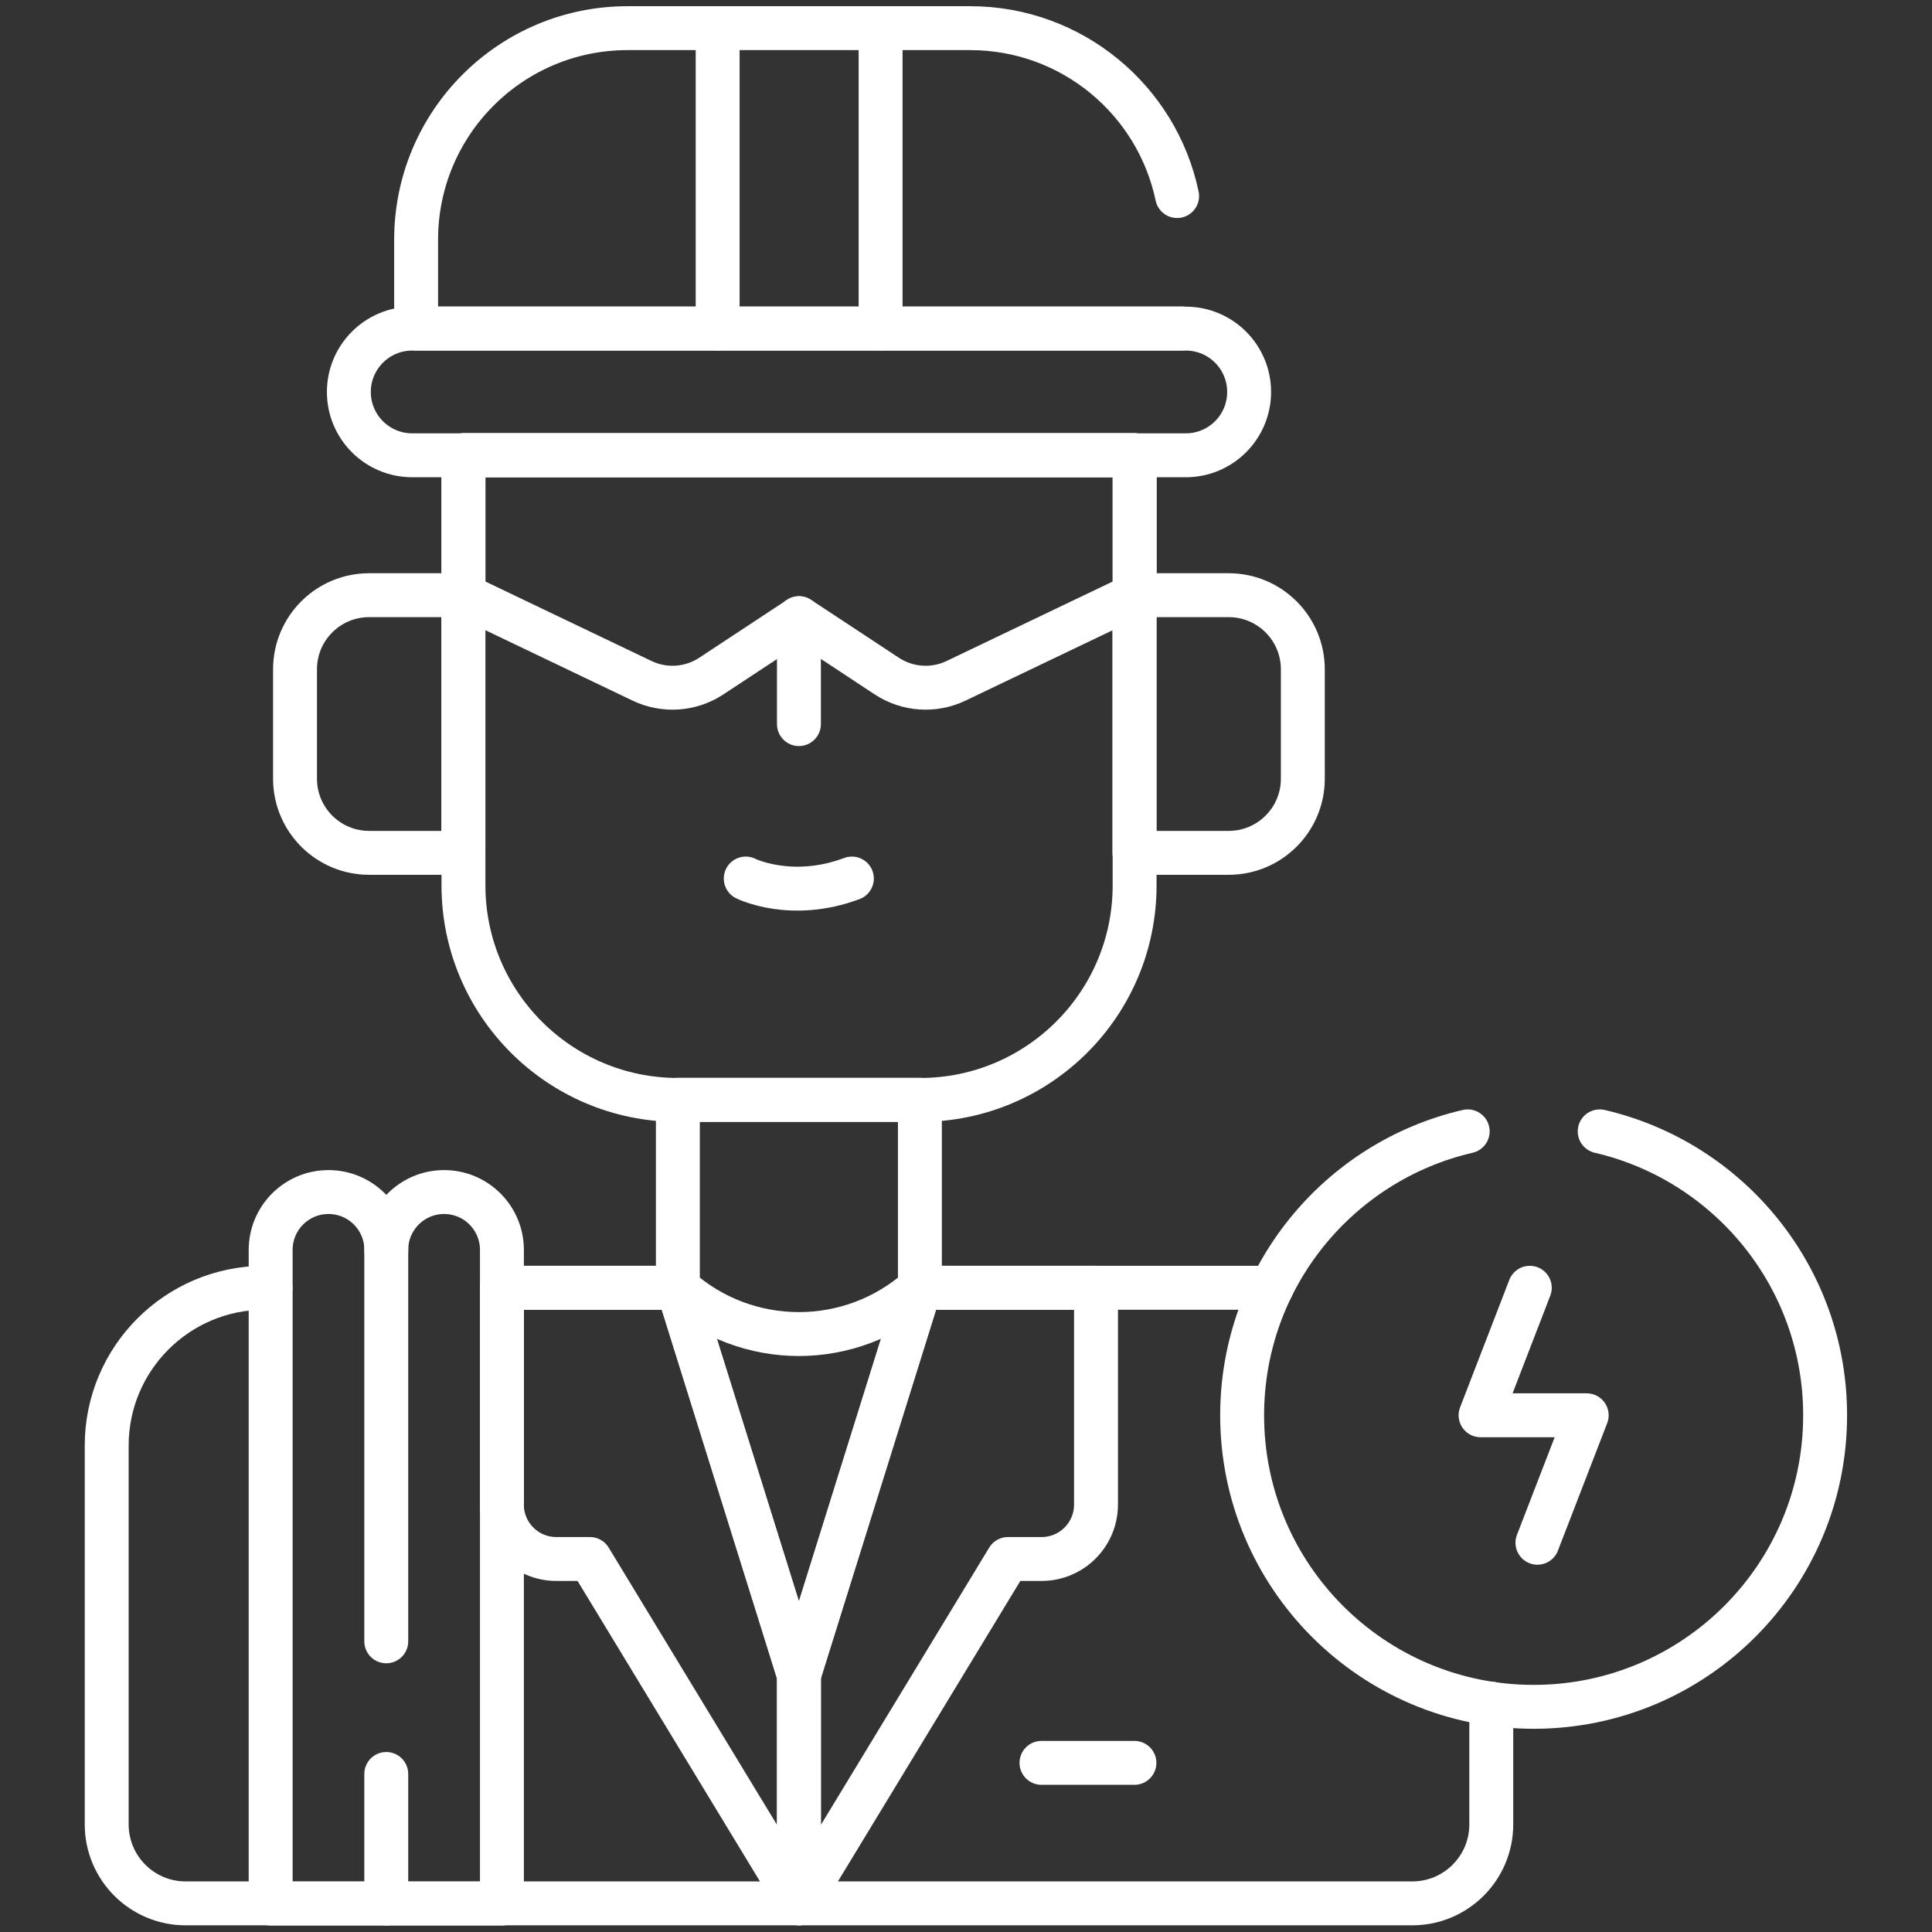 <svg width="44" height="44" viewBox="0 0 44 44" fill="none" xmlns="http://www.w3.org/2000/svg">
<rect x="0" y="0" width="44" height="44" fill="#333333" stroke="none"/>
<path d="M15.44 29.328H11.43" stroke="white" stroke-miterlimit="10" stroke-linecap="round" stroke-linejoin="round"/>
<path d="M28.956 29.328H20.953" stroke="white" stroke-miterlimit="10" stroke-linecap="round" stroke-linejoin="round"/>
<path d="M33.963 38.8V41.549C33.963 42.543 33.157 43.348 32.164 43.348H11.43H8.796H6.161H4.228C3.235 43.348 2.43 42.543 2.43 41.549V32.923C2.43 30.937 4.039 29.328 6.024 29.328H6.161" stroke="white" stroke-miterlimit="10" stroke-linecap="round" stroke-linejoin="round"/>
<path d="M15.438 29.328L18.194 38.148L20.95 29.328" stroke="white" stroke-miterlimit="10" stroke-linecap="round" stroke-linejoin="round"/>
<path d="M20.954 25.05H15.441C12.743 25.05 10.555 22.862 10.555 20.163V10.367H25.84V20.163C25.841 22.862 23.653 25.05 20.954 25.05Z" stroke="white" stroke-miterlimit="10" stroke-linecap="round" stroke-linejoin="round"/>
<path d="M8.407 19.423H10.553V13.555H8.407C7.475 13.555 6.719 14.31 6.719 15.243V17.735C6.719 18.667 7.475 19.423 8.407 19.423Z" stroke="white" stroke-miterlimit="10" stroke-linecap="round" stroke-linejoin="round"/>
<path d="M25.836 19.423H27.982C28.915 19.423 29.671 18.667 29.671 17.735V15.243C29.671 14.311 28.915 13.555 27.982 13.555H25.836V19.423Z" stroke="white" stroke-miterlimit="10" stroke-linecap="round" stroke-linejoin="round"/>
<path d="M15.438 25.047H20.95V29.33C19.38 30.733 17.007 30.733 15.438 29.33V25.047Z" stroke="white" stroke-miterlimit="10" stroke-linecap="round" stroke-linejoin="round"/>
<path d="M10.555 10.367V13.559L14.624 15.506C15.132 15.748 15.729 15.707 16.198 15.398L18.198 14.08L20.197 15.398C20.667 15.707 21.264 15.748 21.771 15.506L25.841 13.559V10.367H10.555Z" stroke="white" stroke-miterlimit="10" stroke-linecap="round" stroke-linejoin="round"/>
<path d="M18.195 14.078V16.491" stroke="white" stroke-miterlimit="10" stroke-linecap="round" stroke-linejoin="round"/>
<path d="M16.984 20.008C16.984 20.008 18.02 20.526 19.401 20.008" stroke="white" stroke-miterlimit="10" stroke-linecap="round" stroke-linejoin="round"/>
<path d="M9.388 10.369H27.006C27.802 10.369 28.448 9.723 28.448 8.927C28.448 8.13 27.802 7.484 27.006 7.484H9.388C8.591 7.484 7.945 8.13 7.945 8.927C7.945 9.723 8.591 10.369 9.388 10.369Z" stroke="white" stroke-miterlimit="10" stroke-linecap="round" stroke-linejoin="round"/>
<path d="M26.911 7.481H9.477V5.458C9.477 2.797 11.633 0.641 14.294 0.641H22.093C24.413 0.641 26.351 2.281 26.808 4.465" stroke="white" stroke-miterlimit="10" stroke-linecap="round" stroke-linejoin="round"/>
<path d="M16.344 0.641V7.481" stroke="white" stroke-miterlimit="10" stroke-linecap="round" stroke-linejoin="round"/>
<path d="M20.055 0.641V7.481" stroke="white" stroke-miterlimit="10" stroke-linecap="round" stroke-linejoin="round"/>
<path d="M20.951 29.328H24.961V34.265C24.961 34.95 24.406 35.505 23.721 35.505H22.956L18.195 43.348V38.148L20.951 29.328Z" stroke="white" stroke-miterlimit="10" stroke-linecap="round" stroke-linejoin="round"/>
<path d="M15.44 29.328H11.43V34.265C11.43 34.95 11.985 35.505 12.67 35.505H13.435L18.196 43.348V38.148L15.44 29.328Z" stroke="white" stroke-miterlimit="10" stroke-linecap="round" stroke-linejoin="round"/>
<path d="M8.797 40.401V43.352H11.431V28.466C11.431 27.738 10.841 27.148 10.114 27.148C9.387 27.148 8.797 27.738 8.797 28.466V37.38" stroke="white" stroke-miterlimit="10" stroke-linecap="round" stroke-linejoin="round"/>
<path d="M8.798 28.466C8.798 27.738 8.209 27.148 7.481 27.148C6.754 27.148 6.164 27.738 6.164 28.466V43.352H8.798" stroke="white" stroke-miterlimit="10" stroke-linecap="round" stroke-linejoin="round"/>
<path d="M23.719 40.148H25.836" stroke="white" stroke-miterlimit="10" stroke-linecap="round" stroke-linejoin="round"/>
<path d="M35.014 35.135L36.136 32.232H33.719L34.84 29.328" stroke="white" stroke-miterlimit="10" stroke-linecap="round" stroke-linejoin="round"/>
<path d="M36.432 25.766C39.373 26.448 41.566 29.084 41.566 32.233C41.566 35.9 38.594 38.872 34.928 38.872C31.261 38.872 28.289 35.9 28.289 32.233C28.289 29.084 30.483 26.446 33.426 25.766" stroke="white" stroke-miterlimit="10" stroke-linecap="round" stroke-linejoin="round"/>
</svg>
